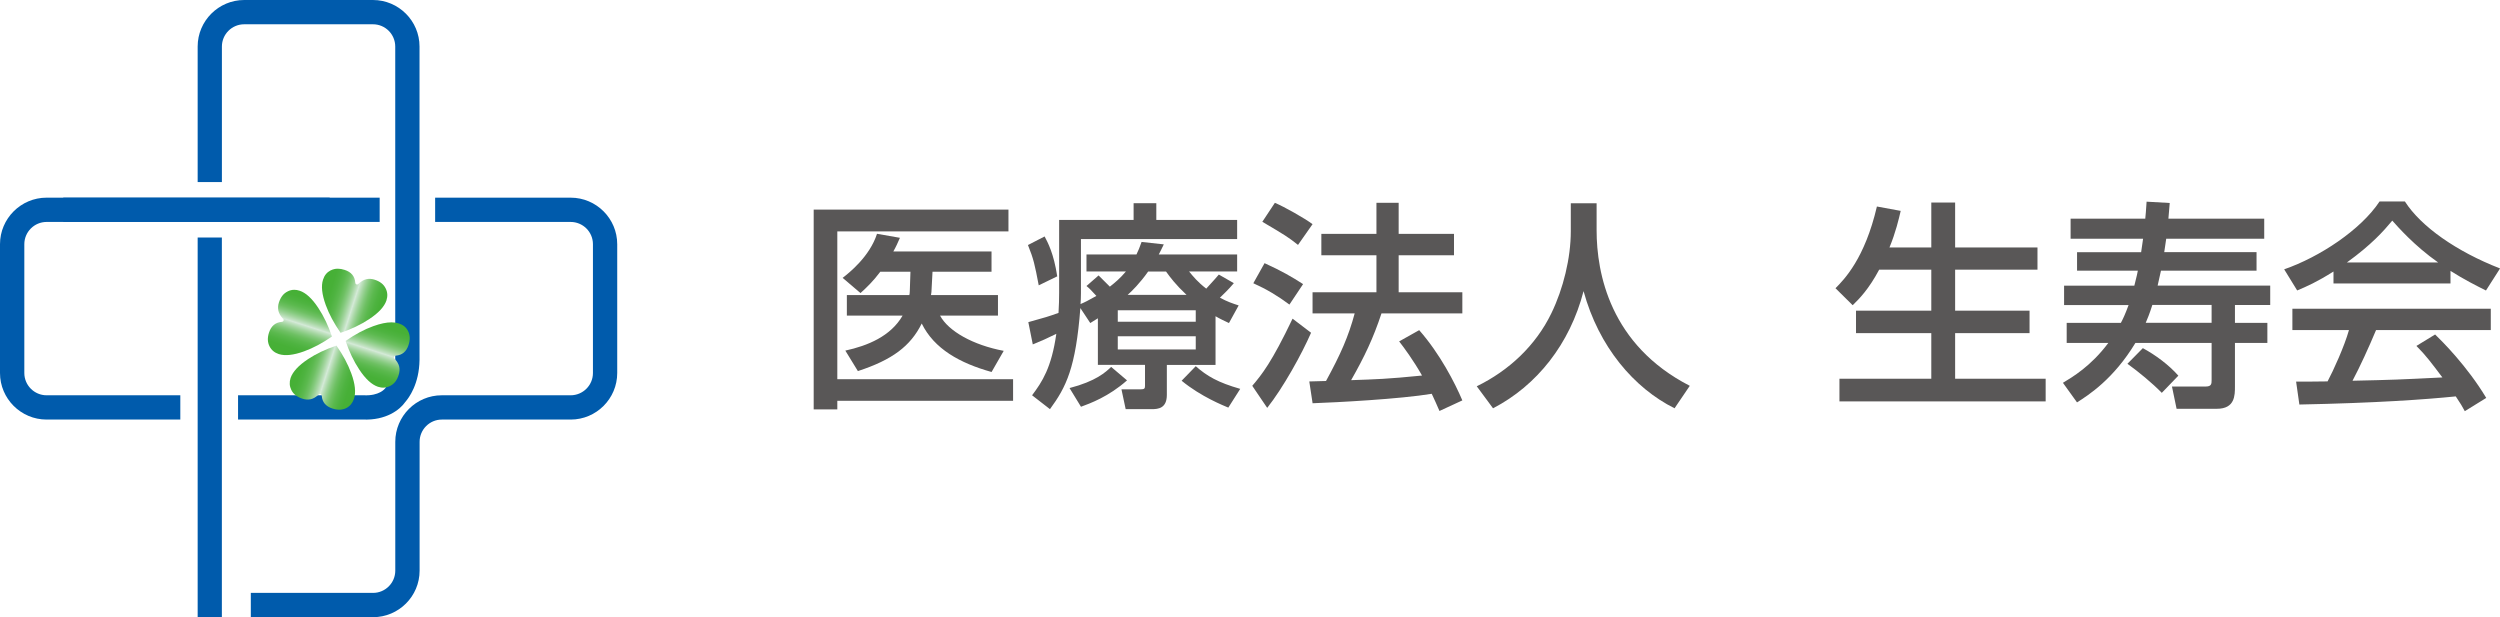 <?xml version="1.0" encoding="UTF-8"?>
<svg id="_繝ｬ繧､繝､繝ｼ_1" data-name="繝ｬ繧､繝､繝ｼ 1" xmlns="http://www.w3.org/2000/svg" width="605.33" height="149.44" xmlns:xlink="http://www.w3.org/1999/xlink" viewBox="0 0 605.33 149.44">
  <defs>
    <style>
      .cls-1 {
        clip-path: url(#clippath-2);
      }

      .cls-2 {
        clip-path: url(#clippath-1);
      }

      .cls-3 {
        fill: #595757;
      }

      .cls-4 {
        fill: url(#_蜷咲ｧｰ譛ｪ險ｭ螳壹げ繝ｩ繝・・繧ｷ繝ｧ繝ｳ_5-3);
      }

      .cls-5 {
        fill: url(#_蜷咲ｧｰ譛ｪ險ｭ螳壹げ繝ｩ繝・・繧ｷ繝ｧ繝ｳ_5-2);
      }

      .cls-6 {
        clip-path: url(#clippath);
      }

      .cls-7 {
        fill: #005bac;
      }

      .cls-8 {
        fill: none;
      }

      .cls-9 {
        clip-path: url(#clippath-3);
      }

      .cls-10 {
        fill: url(#_蜷咲ｧｰ譛ｪ險ｭ螳壹げ繝ｩ繝・・繧ｷ繝ｧ繝ｳ_5);
      }

      .cls-11 {
        fill: url(#_蜷咲ｧｰ譛ｪ險ｭ螳壹げ繝ｩ繝・・繧ｷ繝ｧ繝ｳ_5-4);
      }
    </style>
    <clipPath id="clippath">
      <path class="cls-8" d="M69.65,70.57c-.99,.47-1.67,1.34-2.11,2.65-.47,1.47-.17,2.74,.96,3.92l-.02-.03c.24,.21,.23,.41,.18,.52-.03,.1-.13,.28-.45,.3-1.52,.14-2.54,.98-3.07,2.58-.42,1.28-.37,2.39,.14,3.38,.46,.89,1.19,1.5,2.22,1.84,1.51,.49,3.57,.27,6.13-.66,2.22-.81,4.5-2.02,6.75-3.6-.89-2.59-1.99-4.92-3.31-6.91-1.5-2.28-3.03-3.69-4.53-4.17-.44-.15-.86-.22-1.28-.22-.56,0-1.1,.13-1.63,.4"/>
    </clipPath>
    <linearGradient id="_蜷咲ｧｰ譛ｪ險ｭ螳壹げ繝ｩ繝・・繧ｷ繝ｧ繝ｳ_5" data-name="蜷咲ｧｰ譛ｪ險ｭ螳壹げ繝ｩ繝・・繧ｷ繝ｧ繝ｳ 5" x1="-375.99" y1="592.16" x2="-370.71" y2="592.16" gradientTransform="translate(1267.09 1973.79) scale(3.2 -3.2)" gradientUnits="userSpaceOnUse">
      <stop offset="0" stop-color="#45b035"/>
      <stop offset=".13" stop-color="#47b037"/>
      <stop offset=".2" stop-color="#4eb340"/>
      <stop offset=".27" stop-color="#5bb94e"/>
      <stop offset=".33" stop-color="#6ec063"/>
      <stop offset=".38" stop-color="#85ca7e"/>
      <stop offset=".43" stop-color="#a3d59f"/>
      <stop offset=".48" stop-color="#c4e3c5"/>
      <stop offset=".5" stop-color="#d5ead8"/>
      <stop offset=".52" stop-color="#c4e3c5"/>
      <stop offset=".57" stop-color="#a3d59f"/>
      <stop offset=".62" stop-color="#85ca7e"/>
      <stop offset=".67" stop-color="#6ec063"/>
      <stop offset=".73" stop-color="#5bb94e"/>
      <stop offset=".8" stop-color="#4eb340"/>
      <stop offset=".87" stop-color="#47b037"/>
      <stop offset="1" stop-color="#45b035"/>
    </linearGradient>
    <clipPath id="clippath-1">
      <path class="cls-8" d="M90.42,78.96c-2.23,.8-4.49,2.03-6.74,3.6,.88,2.59,1.98,4.92,3.3,6.9,1.5,2.29,3.03,3.69,4.54,4.19,1.03,.34,1.99,.28,2.89-.18,1-.47,1.69-1.34,2.11-2.65,.49-1.47,.18-2.75-.95-3.91l.02,.03c-.25-.21-.23-.42-.19-.52,.04-.11,.14-.3,.45-.31,1.54-.13,2.55-.97,3.07-2.57,.43-1.29,.38-2.4-.13-3.4-.46-.9-1.19-1.49-2.24-1.83-.53-.17-1.12-.26-1.77-.26-1.23,0-2.68,.31-4.35,.91"/>
    </clipPath>
    <linearGradient id="_蜷咲ｧｰ譛ｪ險ｭ螳壹げ繝ｩ繝・・繧ｷ繝ｧ繝ｳ_5-2" data-name="蜷咲ｧｰ譛ｪ險ｭ螳壹げ繝ｩ繝・・繧ｷ繝ｧ繝ｳ 5" x1="-53.59" y1="289.72" x2="-48.32" y2="289.72" gradientTransform="translate(-70.84 -841.63) rotate(-180) scale(3.2 -3.2)" xlink:href="#_蜷咲ｧｰ譛ｪ險ｭ螳壹げ繝ｩ繝・・繧ｷ繝ｧ繝ｳ_5"/>
    <clipPath id="clippath-2">
      <path class="cls-8" d="M86.81,68.69s.02-.01,.02-.02h0s-.03,.02-.03,.02Zm-6.77-3.22c-.89,.47-1.49,1.2-1.82,2.24-.5,1.5-.28,3.57,.65,6.13,.8,2.22,2.04,4.5,3.6,6.75,2.59-.89,4.92-1.99,6.91-3.31,2.28-1.5,3.69-3.03,4.19-4.53,.33-1.04,.27-2-.18-2.9-.48-1-1.35-1.69-2.64-2.11-1.47-.48-2.75-.18-3.9,.94-.21,.24-.41,.22-.52,.19-.11-.03-.28-.14-.31-.46-.12-1.53-.98-2.55-2.57-3.06-.59-.19-1.14-.29-1.66-.29-.62,0-1.19,.14-1.74,.42"/>
    </clipPath>
    <linearGradient id="_蜷咲ｧｰ譛ｪ險ｭ螳壹げ繝ｩ繝・・繧ｷ繝ｧ繝ｳ_5-3" data-name="蜷咲ｧｰ譛ｪ險ｭ螳壹げ繝ｩ繝・・繧ｷ繝ｧ繝ｳ 5" x1="-365.99" y1="279.67" x2="-360.72" y2="279.67" gradientTransform="translate(-809.69 1235.54) rotate(90) scale(3.2 -3.2)" xlink:href="#_蜷咲ｧｰ譛ｪ險ｭ螳壹げ繝ｩ繝・・繧ｷ繝ｧ繝ｳ_5"/>
    <clipPath id="clippath-3">
      <path class="cls-8" d="M74.54,86.99c-2.28,1.51-3.67,3.04-4.18,4.53-.33,1.05-.27,1.98,.18,2.9,.48,1,1.36,1.68,2.65,2.11,1.48,.49,2.76,.17,3.91-.96l-.02,.03c.21-.25,.42-.23,.52-.2,.11,.04,.28,.14,.31,.46,.12,1.53,.98,2.53,2.58,3.06,1.29,.41,2.39,.38,3.39-.13,.89-.47,1.49-1.21,1.83-2.24,.5-1.51,.29-3.57-.65-6.13-.81-2.24-2.03-4.5-3.6-6.74-2.6,.88-4.92,1.98-6.92,3.3"/>
    </clipPath>
    <linearGradient id="_蜷咲ｧｰ譛ｪ險ｭ螳壹げ繝ｩ繝・・繧ｷ繝ｧ繝ｳ_5-4" data-name="蜷咲ｧｰ譛ｪ險ｭ螳壹げ繝ｩ繝・・繧ｷ繝ｧ繝ｳ 5" x1="-63.56" y1="602.11" x2="-58.29" y2="602.11" gradientTransform="translate(2006.02 -102.86) rotate(-90) scale(3.2 -3.2)" xlink:href="#_蜷咲ｧｰ譛ｪ險ｭ螳壹げ繝ｩ繝・・繧ｷ繝ｧ繝ｳ_5"/>
  </defs>
  <path class="cls-3" d="M197.03,50.75h47.15v5.28h-41.44v35.79h42.56v5.23h-42.56v2.08h-5.72V50.75Zm23.15,20.69c.06-.27,.11-.48,.11-.91l.16-4.74h-7.3c-1.66,2.24-3.37,3.89-4.8,5.17l-4.32-3.68c1.59-1.23,6.56-5.18,8.32-10.67l5.55,.97c-.53,1.23-.96,2.19-1.6,3.31h23.78v4.91h-14.29l-.26,4.9c0,.16-.05,.48-.11,.75h16.22v4.96h-14.03c2.03,3.79,8,7.14,15.42,8.54l-2.94,5.12c-7.67-2.14-13.91-5.6-16.91-11.74-2.72,5.49-7.14,8.8-15.46,11.52l-3.04-4.96c5.38-1.17,10.99-3.46,13.87-8.48h-13.5v-4.96h15.15Z"/>
  <path class="cls-3" d="M252.94,57.26c.75,1.44,2.2,4.05,3.05,9.65l-4.48,2.18c-.97-5.07-1.23-6.34-2.61-9.76l4.04-2.08Zm12.92,19.79l-1.87,1.17-2.4-3.63c-1.12,14.51-3.42,19.1-7.36,24.48l-4.33-3.36c2.45-3.26,4.7-6.67,5.87-14.88-2.5,1.23-3.36,1.6-5.7,2.56l-1.08-5.39c4.06-1.12,4.97-1.39,7.31-2.24,.11-1.49,.15-3.73,.15-4.86v-17.65h18.03v-4.05h5.5v4.05h19.57v4.64h-37.82v13.12c0,1.17-.05,1.92-.1,2.61,1.01-.42,1.86-.85,3.84-1.97-1.39-1.49-1.56-1.71-2.4-2.4l2.93-2.56c.33,.32,1.82,1.81,2.73,2.72,1.22-.96,2.5-2.02,3.89-3.68h-9.55v-4.11h12.1c.49-1.01,.75-1.66,1.24-3.04l5.38,.59c-.64,1.28-.85,1.81-1.22,2.45h18.98v4.11h-11.64c.97,1.18,2.08,2.56,4.16,4.16,1.76-1.92,2.46-2.72,3.05-3.41l3.63,2.08c-1.28,1.55-2.72,2.88-3.37,3.52,1.88,1.01,3.05,1.39,4.54,1.87l-2.35,4.27c-1.22-.59-2.08-.96-3.25-1.65v11.79h-11.79v7.25c0,3.25-2.08,3.46-3.63,3.46h-6.34l-1.02-4.8h4.64c.85,0,1.06-.16,1.06-.8v-5.12h-11.41v-11.31Zm7.04,15.04c-4.43,3.94-8.97,5.6-11.16,6.4l-2.77-4.53c6.4-1.66,8.74-3.84,10.08-5.12l3.84,3.26Zm-2.25-14.19h18.88v-2.77h-18.88v2.77Zm0,6.72h18.88v-3.2h-18.88v3.2Zm16.64-13.23c-2.61-2.45-3.89-4.16-4.96-5.65h-4.32c-2.02,2.88-4.05,4.85-4.96,5.65h14.24Zm10.13,27.31c-1.11-.48-6.56-2.61-11.31-6.51l3.42-3.52c2.72,2.4,5.38,3.95,10.77,5.49l-2.88,4.53Z"/>
  <path class="cls-3" d="M317.45,80.57c-2.25,5.18-6.77,13.33-10.62,18.19l-3.62-5.34c2.35-2.77,4.69-5.65,9.76-16.26l4.48,3.41Zm-11.26-16.85c4.11,1.87,6.61,3.31,9.33,5.07l-3.31,4.96c-2.77-2.08-5.54-3.73-8.74-5.17l2.72-4.86Zm2.5-14.61c2.19,.91,7.21,3.73,9.12,5.17l-3.52,5.02c-2.5-1.98-3.14-2.35-8.64-5.6l3.04-4.59Zm25.81,26.78c-2.02,6.08-4.1,10.45-7.35,16.16,6.13-.22,8.53-.26,17.17-1.12-2.08-3.68-4.37-6.77-5.54-8.27l4.85-2.72c5.02,5.7,8.64,12.75,10.45,17.01l-5.54,2.56c-.7-1.6-1.18-2.72-1.87-4.16-7.73,1.28-22.93,2.08-28.85,2.29l-.8-5.28c.75,0,3.63-.11,4.05-.11,3.52-6.45,5.44-10.77,6.94-16.37h-10.2v-5.12h15.47v-8.96h-13.34v-5.17h13.34v-7.52h5.38v7.52h13.4v5.17h-13.4v8.96h15.42v5.12h-19.57Z"/>
  <path class="cls-3" d="M380.34,49.21h6.25v6.56c0,10.34,3.24,27.73,22.56,37.65l-3.69,5.44c-9.82-4.9-18.35-14.88-22.03-28.37-3.31,12.8-11.31,22.88-21.92,28.37l-3.94-5.33c7.78-3.79,14.29-9.86,18.08-17.71,2.87-5.92,4.69-13.33,4.69-19.84v-6.77Z"/>
  <path class="cls-3" d="M455,65.31c-2.52,4.74-4.86,7.1-6.41,8.59l-4.16-4.11c2.13-2.14,7.1-7.2,10.03-19.79l5.76,1.06c-.47,2.03-1.22,5.23-2.72,8.86h10.13v-10.88h5.77v10.88h19.94v5.38h-19.94v9.92h18.02v5.44h-18.02v11.04h21.92v5.49h-49.93v-5.49h22.24v-11.04h-18.23v-5.44h18.23v-9.92h-12.63Z"/>
  <path class="cls-3" d="M518.44,61.05c.1-.64,.37-2.45,.47-3.25h-17.55v-4.86h18.08c.11-1.01,.16-1.76,.32-4.11l5.6,.32c-.05,.53-.27,3.2-.32,3.79h23.2v4.86h-23.73c-.11,.8-.37,2.61-.48,3.25h22.35v4.48h-23.14c-.38,1.76-.59,2.66-.81,3.63h27.26v4.69h-8.54v4.32h7.85v4.86h-7.85v10.56c0,2.14,0,5.39-4.38,5.39h-9.75l-1.12-5.39h8.16c1.39,0,1.44-.64,1.44-1.55v-9.01h-18.45c-5.28,8.75-11.36,12.64-14.14,14.4l-3.41-4.74c2.29-1.39,6.77-4,10.99-9.65h-10.08v-4.86h13.12c.48-.91,1.01-1.97,1.87-4.32h-15.62v-4.69h17.01c.59-2.3,.75-3.09,.85-3.63h-14.72v-4.48h15.53Zm.42,23.25c3.04,1.65,6.24,4,8.59,6.66l-4.01,4.16c-2.29-2.35-5.59-5.07-8.32-7.04l3.74-3.79Zm16.64-6.14v-4.32h-14.35c-.7,2.24-1.22,3.41-1.6,4.32h15.95Z"/>
  <path class="cls-3" d="M565.01,65.74c-4.04,2.56-6.51,3.63-8.79,4.59l-3.15-5.12c8.59-2.98,18.55-9.55,23.1-16.43h6.13c3.89,6.08,12.48,12.11,23.04,16.22l-3.41,5.34c-2.24-1.12-5.33-2.67-8.59-4.75v3.04h-28.33v-2.88Zm31.79,33.81c-.64-1.18-.96-1.76-2.18-3.57-7.31,.74-19.26,1.6-37.87,1.97l-.79-5.55c1.11,0,5.97,0,7.62-.05,1.39-2.61,4.05-8.43,5.18-12.43h-13.7v-5.17h48.04v5.17h-27.78c-1.81,4.32-3.89,8.86-5.7,12.27,9.97-.22,11.09-.27,21.76-.8-2.62-3.47-3.94-5.28-6.29-7.63l4.53-2.77c1.66,1.6,7.73,7.62,12.38,15.36l-5.18,3.2Zm-6.45-36c-5.77-4.05-9.82-8.69-11.1-10.13-2.14,2.56-5.02,5.81-10.99,10.13h22.08Z"/>
  <polygon class="cls-7" points="18.26 53.73 76.88 53.73 79.82 53.73 79.82 47.86 76.88 47.86 18.26 47.86 15.32 47.86 15.32 53.73 18.26 53.73"/>
  <polygon class="cls-7" points="47.86 57.51 47.86 59.65 47.86 146.51 47.86 149.44 53.72 149.44 53.72 146.51 53.72 59.65 53.72 57.51 47.86 57.51"/>
  <path class="cls-7" d="M138.17,47.86h-32.81v5.88h32.81c2.98,0,5.4,2.41,5.4,5.39v31.19c0,2.97-2.42,5.39-5.4,5.39h-31.2c-6.21,0-11.26,5.06-11.26,11.27v31.19c0,2.97-2.41,5.39-5.39,5.39h-29.59v5.88h29.59c6.22,0,11.28-5.05,11.28-11.27v-31.19c0-2.97,2.42-5.39,5.38-5.39h31.2c6.21,0,11.27-5.06,11.27-11.27v-31.19c0-6.21-5.06-11.27-11.27-11.27"/>
  <path class="cls-7" d="M89.7,47.86H11.28c-6.21,0-11.28,5.06-11.28,11.27v31.19c0,6.22,5.07,11.27,11.28,11.27H43.66v-5.88H11.28c-2.97,0-5.39-2.42-5.39-5.39v-31.19c0-2.97,2.42-5.39,5.39-5.39H91.93v-5.88h-2.24Z"/>
  <path class="cls-7" d="M90.32,0h-31.18c-6.22,0-11.28,5.06-11.28,11.27V44.08h5.87V11.27c0-2.97,2.42-5.39,5.4-5.39h31.18c2.98,0,5.39,2.42,5.39,5.39V87.15c-.04,4.2-1.93,6.26-2,6.35l-.27,.26s-.06,.13-.12,.23c-.15,.18-1.49,1.89-5.2,1.72h-.07s-.06-.01-.06-.01h-30.34v5.88h30.19c5.67,.26,9.03-2.4,10.3-4.25,.86-.98,3.37-4.33,3.45-10.17V11.27c0-6.21-5.06-11.27-11.28-11.27"/>
  <g class="cls-6">
    <rect class="cls-10" x="62.53" y="68.29" width="20.07" height="19.82" transform="translate(-24.05 123.42) rotate(-72.23)"/>
  </g>
  <g class="cls-2">
    <rect class="cls-5" x="81.53" y="76.13" width="19.96" height="19.78" transform="translate(-18.34 146.9) rotate(-72.23)"/>
  </g>
  <g class="cls-1">
    <rect class="cls-4" x="75.94" y="62.75" width="19.73" height="20.14" transform="translate(-9.73 132.3) rotate(-72.23)"/>
  </g>
  <g class="cls-9">
    <rect class="cls-11" x="68.19" y="81.43" width="19.84" height="20.18" transform="translate(-32.88 137.97) rotate(-72.23)"/>
  </g>
</svg>